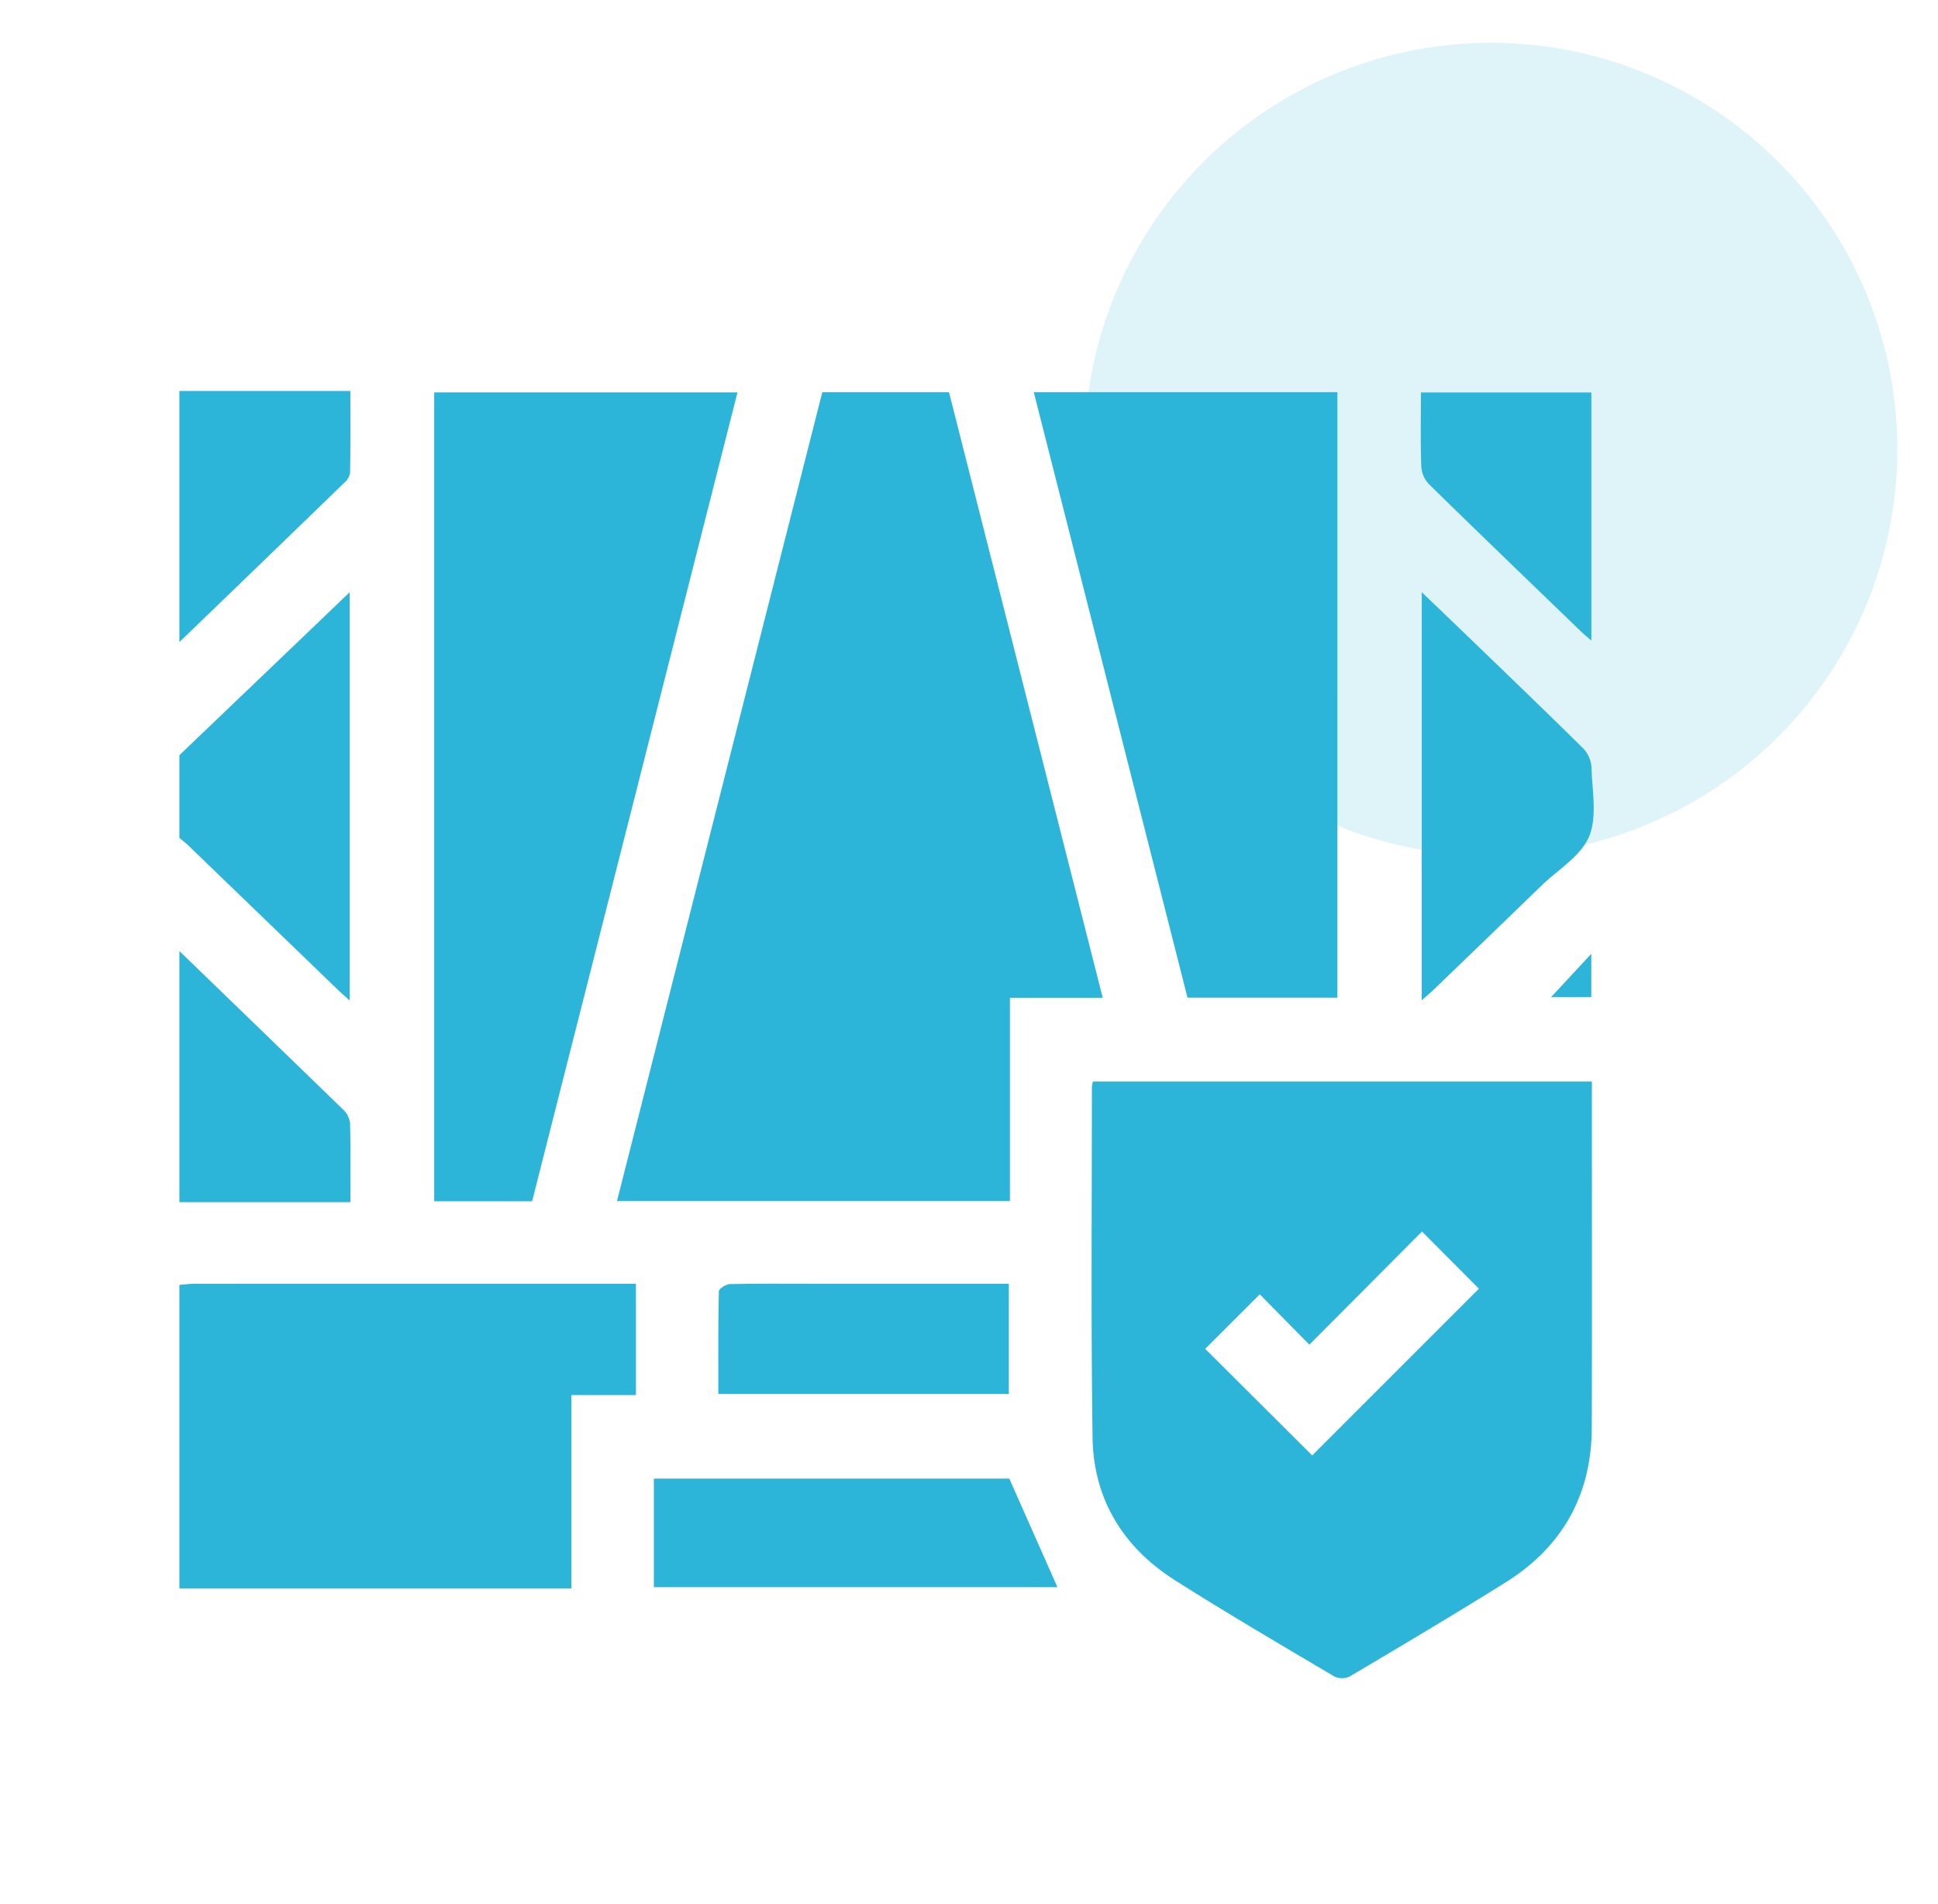 <?xml version="1.0" encoding="UTF-8"?>
<svg xmlns="http://www.w3.org/2000/svg" viewBox="0 0 448.184 440.258">
  <circle cx="344.782" cy="103.888" r="94.004" style="fill:#2cb5d9;opacity:0.15"></circle>
  <path d="M41.486,297.132c1.157-.09,2.314-.259,3.471-.26q49.108-.021,98.215-.011l3.893,0v25.75H132.128v44.703H41.486Z" style="fill:#2cb5d9"></path>
  <path d="M41.486,174.633q13.803-13.201,27.606-26.403c3.802-3.638,7.598-7.282,11.763-11.274v94.4c-1.071-.968-1.846-1.631-2.579-2.337Q60.844,212.204,43.416,195.384c-.602-.58-1.285-1.075-1.93-1.61Z" style="fill:#2cb5d9"></path>
  <path d="M41.486,90.415h39.536c0,6.564.052,12.79-.066,19.012a4.081,4.081,0,0,1-1.435,2.3Q60.532,130.131,41.486,148.475Z" style="fill:#2cb5d9"></path>
  <path d="M41.486,219.932q18.905,18.267,37.778,36.566a5.272,5.272,0,0,1,1.688,3.144c.163,5.934.078,11.875.078,18.349H41.486Z" style="fill:#2cb5d9"></path>
  <path d="M233.555,277.747H142.682L190.169,90.688h29.293q17.738,69.862,35.562,140.067H233.555Z" style="fill:#2cb5d9"></path>
  <path d="M252.74,250.11H368.138V253.593c-0,25.508.052,51.015-.02,76.522-.044,15.577-6.798,27.605-19.965,35.832-11.878,7.421-23.929,14.568-35.977,21.712a4.196,4.196,0,0,1-3.586.031c-12.328-7.304-24.7-14.547-36.801-22.216-12.007-7.61-18.915-18.751-19.121-33.03-.39-26.989-.149-53.988-.16-80.983A8.74,8.74,0,0,1,252.74,250.11Zm76.11,34.677c-8.541,8.577-17.03,17.102-26.051,26.16l-11.468-11.641c-4.253,4.249-8.586,8.578-12.619,12.608l24.75,24.653,38.551-38.556C338.021,294.001,333.759,289.719,328.849,284.787Z" style="fill:#2cb5d9"></path>
  <path d="M170.546,90.753q-23.801,93.742-47.489,187.035h-22.645V90.753Z" style="fill:#2cb5d9"></path>
  <path d="M309.287,230.706H274.622Q256.878,160.816,239.074,90.689h70.214Z" style="fill:#2cb5d9"></path>
  <path d="M328.793,136.941c3.942,3.782,7.526,7.201,11.088,10.641,8.793,8.49,17.619,16.947,26.306,25.544a6.915,6.915,0,0,1,1.861,4.32c.143,5.396,1.371,11.412-.574,16.03-1.902,4.513-7.165,7.621-10.983,11.315q-12.373,11.974-24.779,23.914c-.79.762-1.632,1.469-2.919,2.622Z" style="fill:#2cb5d9"></path>
  <path d="M151.211,367.036V341.917h82.199c3.842,8.667,7.505,16.93,11.134,25.119Z" style="fill:#2cb5d9"></path>
  <path d="M166.122,322.341c0-8.041-.059-15.892.116-23.737.013-.599,1.668-1.643,2.578-1.664,6.375-.147,12.756-.079,19.135-.079q20.731-0,41.462,0l3.888,0v25.48Z" style="fill:#2cb5d9"></path>
  <path d="M368.023,90.755v57.373c-.971-.845-1.677-1.406-2.323-2.03-11.777-11.363-23.575-22.705-35.265-34.157a6.525,6.525,0,0,1-1.75-4.061c-.196-5.62-.081-11.251-.081-17.125Z" style="fill:#2cb5d9"></path>
  <path d="M368.001,220.571v10.024h-9.309Z" style="fill:#2cb5d9"></path>
</svg>
